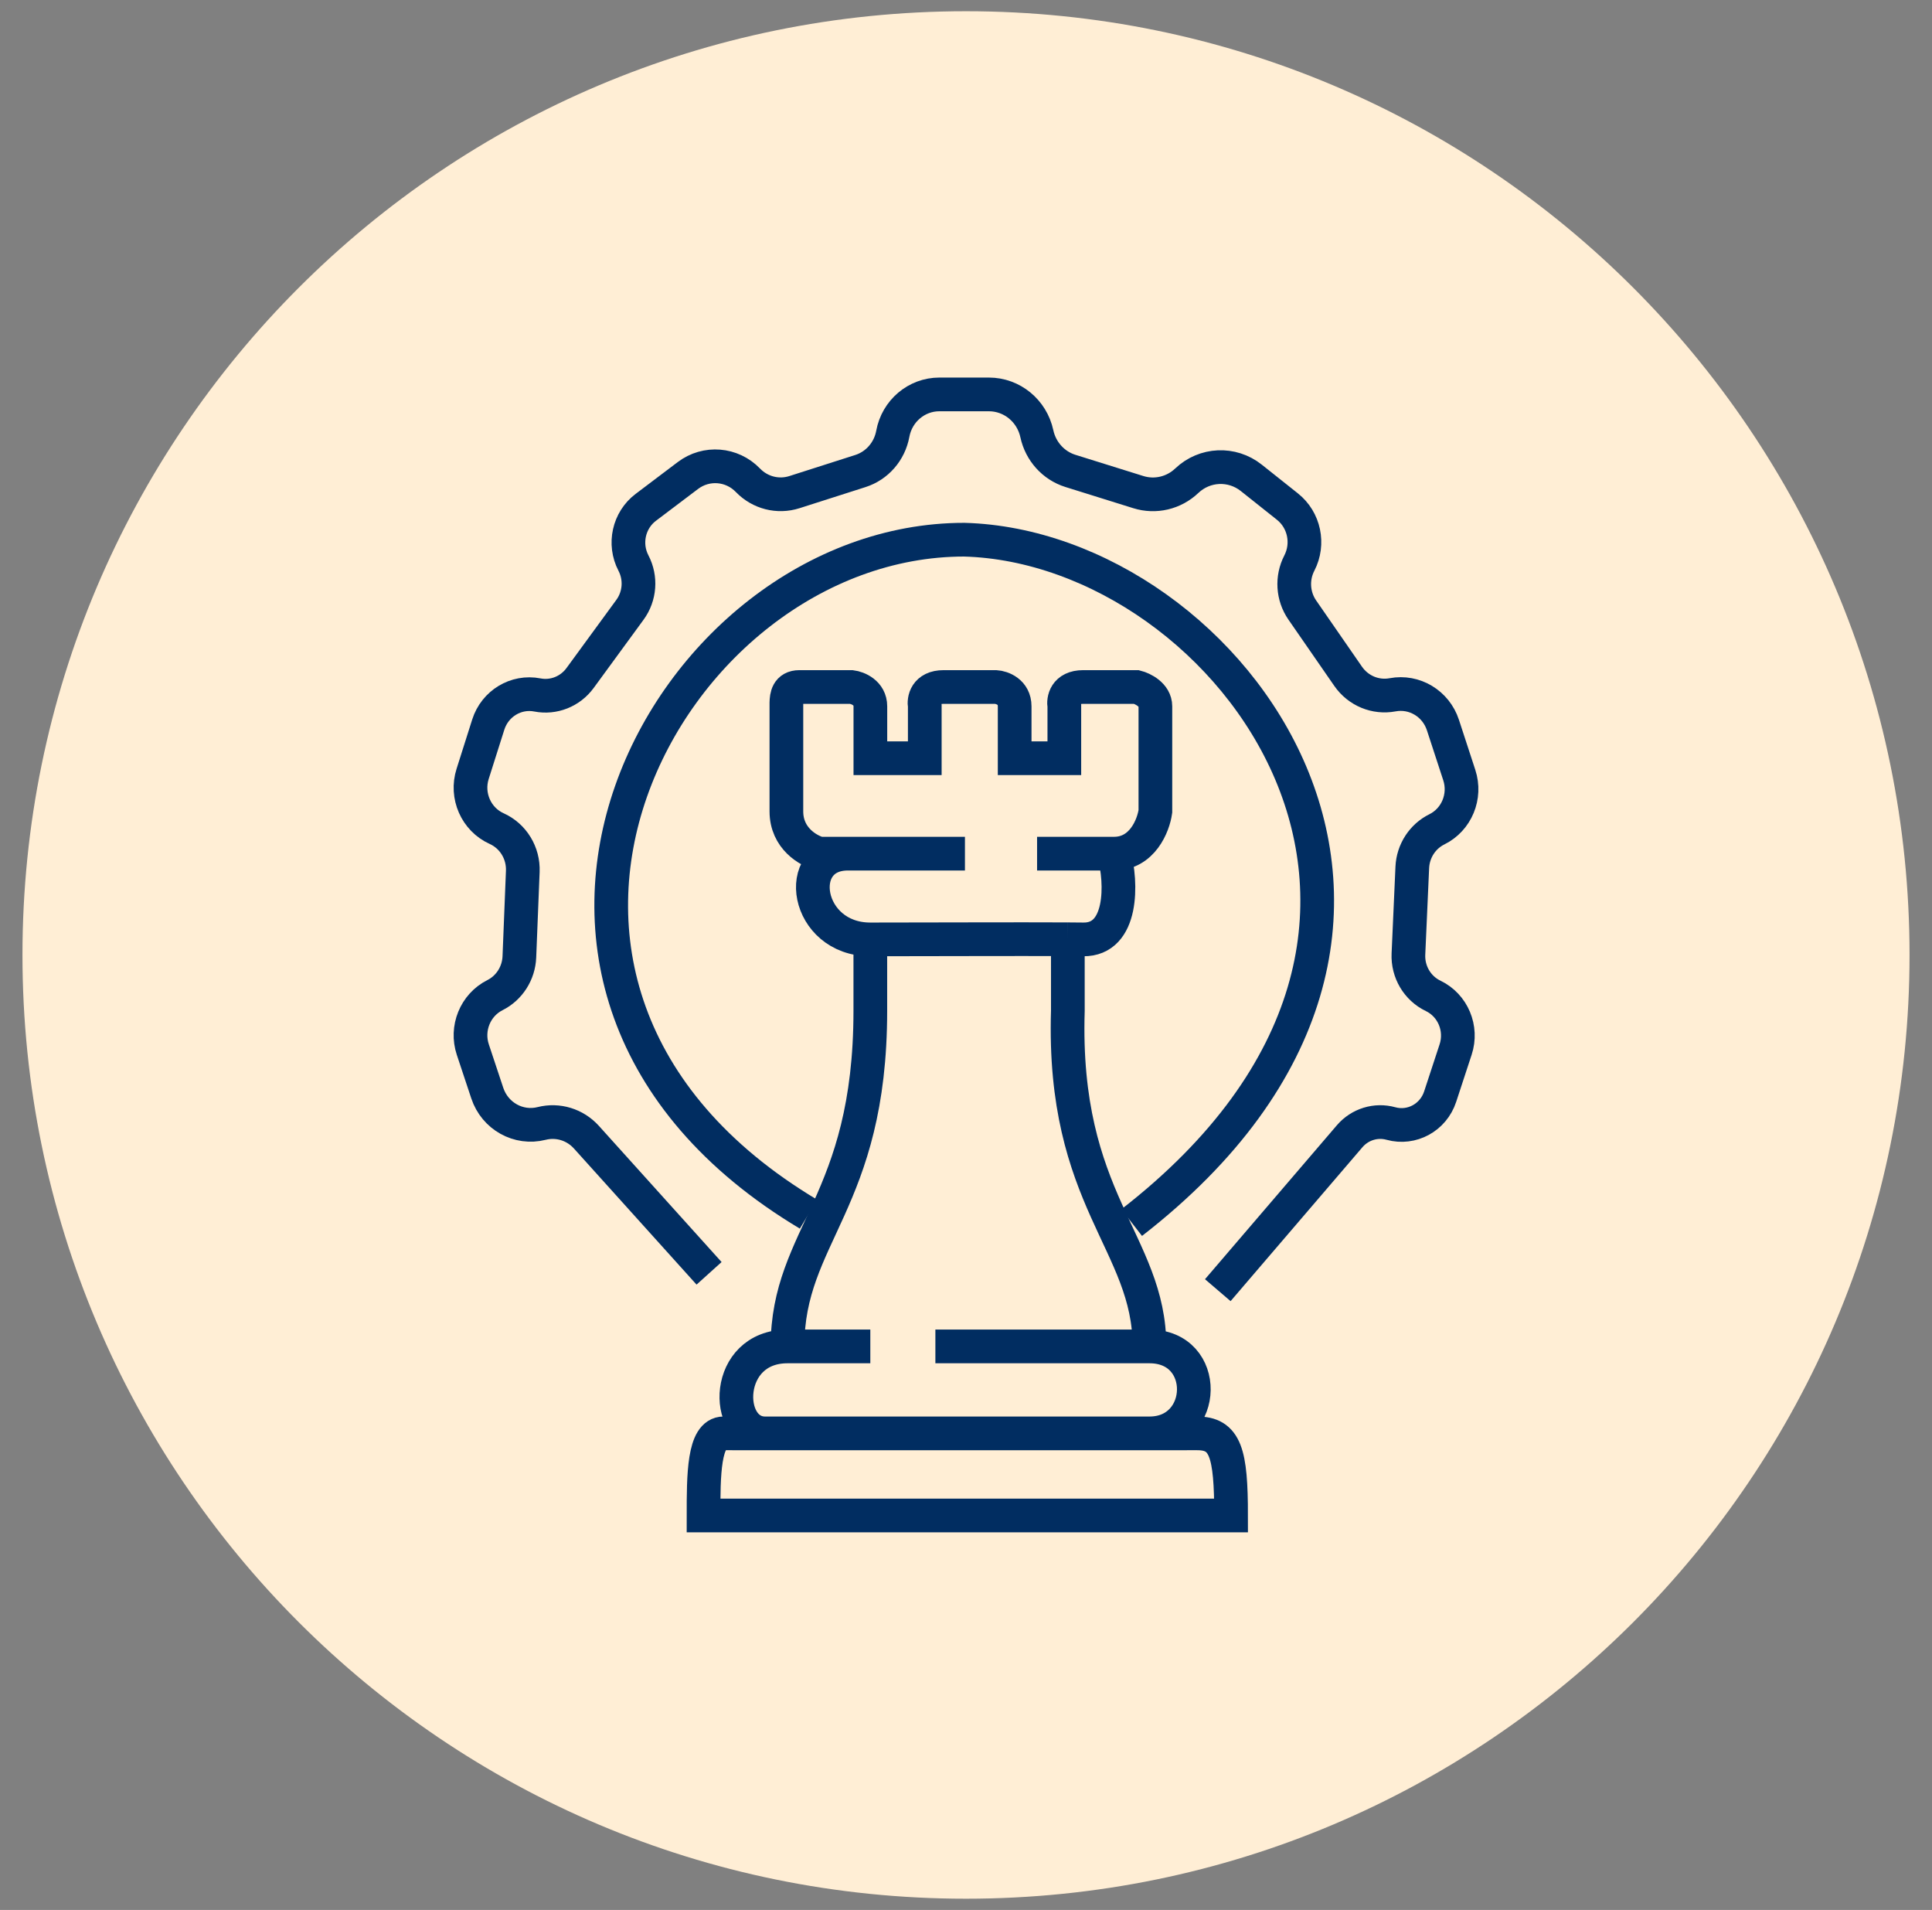 <svg width="86" height="85" viewBox="0 0 86 85" fill="none" xmlns="http://www.w3.org/2000/svg">
<rect x="0" y="0" width="86" height="85" fill="#808080" stroke="none"/>
<path d="M43 84.5C66.196 84.5 85 65.696 85 42.5C85 19.304 66.196 0.5 43 0.5C19.804 0.5 1 19.304 1 42.5C1 65.696 19.804 84.5 43 84.5Z" fill="#FFEED5"/>
<path d="M31.563 56.668L26.102 50.608C25.598 50.049 24.834 49.815 24.111 49.998C23.083 50.258 22.031 49.672 21.691 48.649L21.047 46.712C20.733 45.767 21.154 44.73 22.032 44.288C22.673 43.966 23.09 43.312 23.119 42.584L23.271 38.78C23.304 37.962 22.843 37.207 22.108 36.876C21.192 36.463 20.73 35.411 21.039 34.44L21.734 32.249C22.032 31.309 22.97 30.743 23.921 30.928C24.643 31.069 25.381 30.776 25.821 30.175L28.042 27.137C28.484 26.533 28.544 25.723 28.197 25.058C27.753 24.207 27.986 23.153 28.746 22.579L30.621 21.162C31.439 20.543 32.58 20.634 33.294 21.375C33.832 21.932 34.63 22.136 35.362 21.902L38.299 20.963C39.043 20.725 39.597 20.089 39.741 19.307C39.928 18.29 40.799 17.553 41.814 17.553H44.02C45.046 17.553 45.934 18.282 46.154 19.304C46.323 20.09 46.894 20.722 47.648 20.957L50.671 21.901C51.427 22.137 52.25 21.944 52.828 21.394C53.624 20.638 54.84 20.584 55.698 21.265L57.308 22.545C58.059 23.142 58.282 24.201 57.838 25.06C57.493 25.726 57.544 26.534 57.97 27.15L60.011 30.099C60.457 30.743 61.23 31.064 61.99 30.921C62.962 30.738 63.918 31.313 64.23 32.269L64.958 34.495C65.267 35.44 64.841 36.473 63.961 36.908C63.319 37.226 62.898 37.876 62.866 38.603L62.694 42.462C62.659 43.251 63.093 43.983 63.793 44.319C64.673 44.741 65.104 45.768 64.795 46.708L64.106 48.806C63.801 49.733 62.841 50.257 61.915 50.001C61.247 49.816 60.533 50.036 60.077 50.568L54.208 57.418" stroke="#012D61" stroke-width="1.5"/>
<path d="M35.989 54.035C19.022 43.881 29.58 24.018 42.923 24.018C54.775 24.347 67.341 41.248 50.375 54.411" stroke="#012D61" stroke-width="1.5"/>
<path d="M49.587 37.991C50.851 37.991 51.342 36.737 51.43 36.11V31.434C51.43 30.918 50.868 30.646 50.588 30.574H48.219C47.419 30.574 47.324 31.147 47.377 31.434V33.745H45.166V31.434C45.166 30.789 44.604 30.592 44.324 30.574H42.007C41.207 30.574 41.112 31.147 41.165 31.434V33.745H38.743V31.434C38.743 30.832 38.181 30.61 37.901 30.574H35.584C35.057 30.574 35.012 30.992 35.005 31.273V36.11C35.005 37.314 35.988 37.866 36.479 37.991H37.743M49.587 37.991H46.164M49.587 37.991C49.945 39.286 49.992 41.831 48.218 41.807C48.034 41.805 47.802 41.803 47.533 41.801M47.533 41.801C45.408 41.789 40.937 41.807 38.74 41.807M47.533 41.801L47.534 44.978C47.271 53.417 51.167 55.298 51.167 59.92M38.74 41.807C35.844 41.807 35.265 37.991 37.74 37.991H42.953M38.74 41.807L38.741 43.014C38.741 43.559 38.741 42.319 38.741 44.978C38.741 53.524 35.055 54.975 35.055 59.92M34.055 63.791C32.212 63.791 32.212 59.921 35.055 59.921H38.741M34.055 63.791L32.212 63.79C31.317 63.79 31.317 65.671 31.317 67.445H54.8C54.8 64.65 54.55 63.782 53.273 63.79L51.167 63.791M34.055 63.791H51.167M51.167 63.791C53.747 63.791 53.852 59.921 51.167 59.921H41.637" stroke="#012D61" stroke-width="1.5"/>
</svg>
